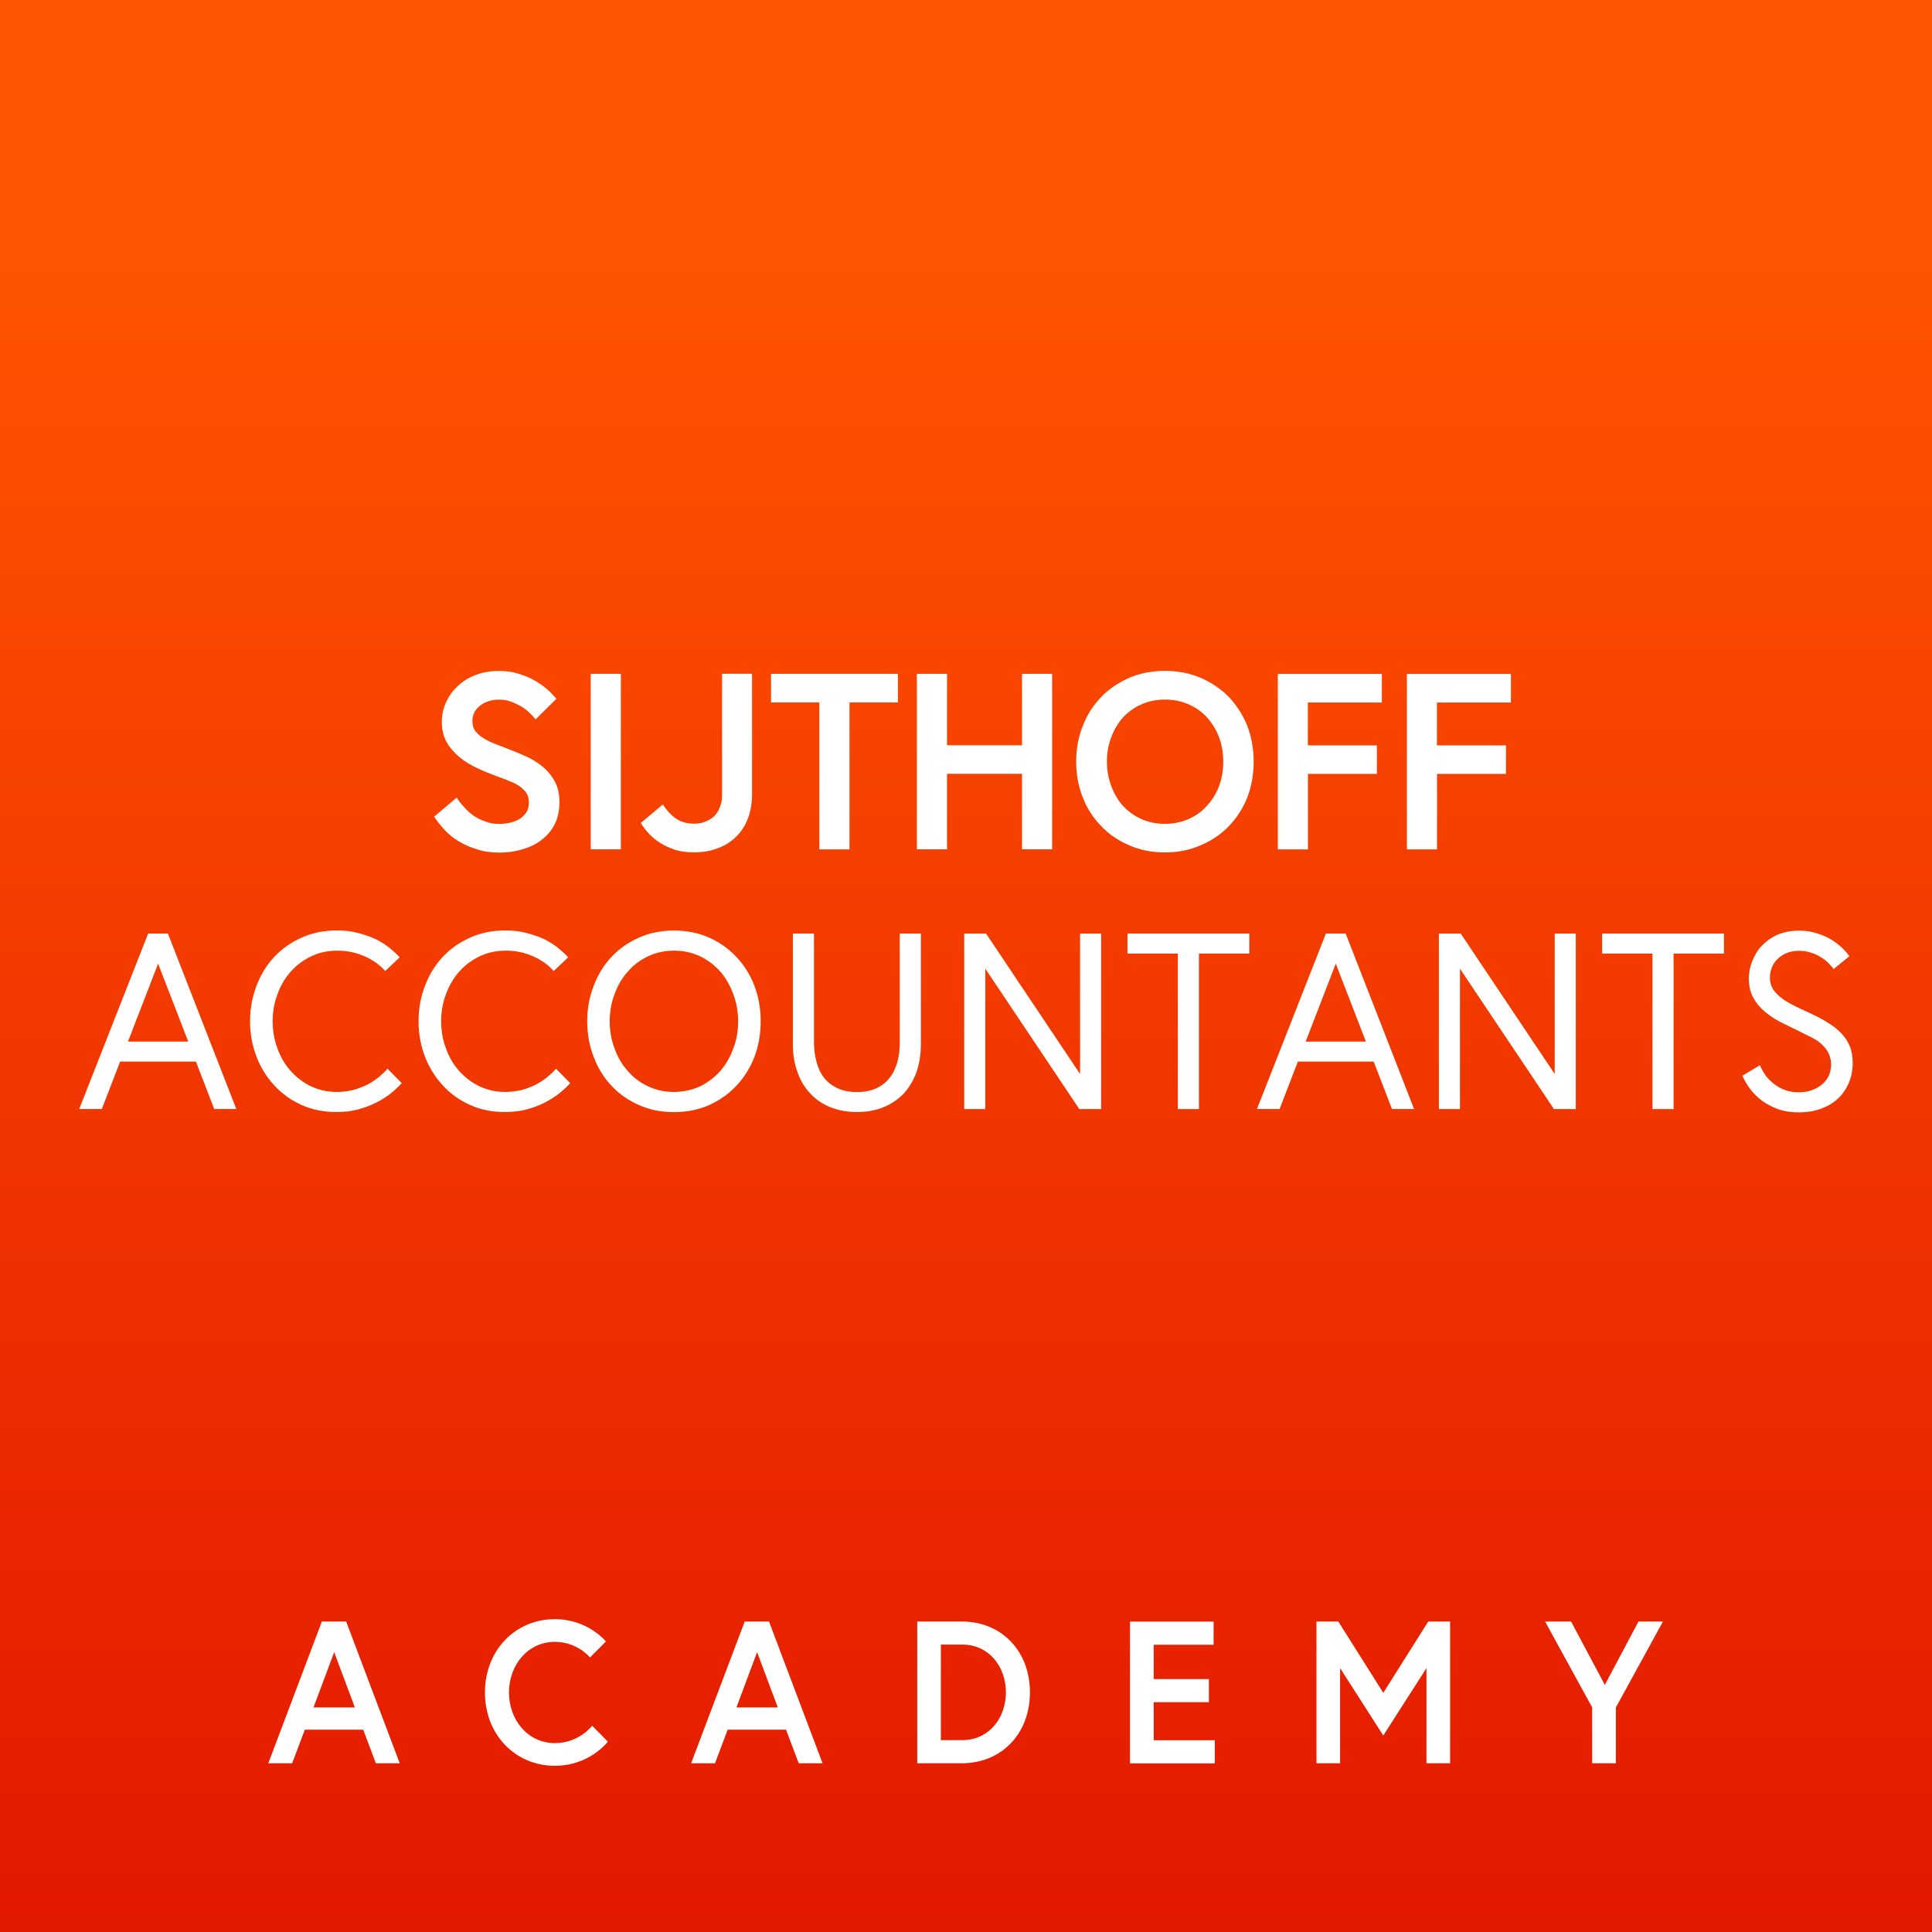 <?xml version="1.0" encoding="UTF-8"?>
<svg xmlns="http://www.w3.org/2000/svg" xmlns:xlink="http://www.w3.org/1999/xlink" id="labels" viewBox="0 0 229 229">
  <rect x="0" y="0" width="229" height="229" fill="#333333" stroke="none"/>
  <defs>
    <style>
      .cls-1 {
        fill: url(#linear-gradient);
      }

      .cls-1, .cls-2 {
        stroke-width: 0px;
      }

      .cls-2 {
        fill: #fff;
      }
    </style>
    <linearGradient id="linear-gradient" x1="114.5" y1="28.66" x2="114.5" y2="309.47" gradientUnits="userSpaceOnUse">
      <stop offset="0" stop-color="#f50"></stop>
      <stop offset="1" stop-color="#d80000"></stop>
    </linearGradient>
  </defs>
  <rect class="cls-1" width="229" height="229"></rect>
  <g>
    <path class="cls-2" d="M62.42,94.02c-.21-.3-.48-.56-.8-.8-.33-.24-.74-.45-1.19-.62-.48-.21-.98-.39-1.55-.59-.74-.27-1.52-.59-2.29-.95-.77-.36-1.46-.77-2.08-1.28-.62-.5-1.16-1.1-1.55-1.78-.39-.68-.59-1.49-.59-2.41,0-.8.15-1.55.47-2.29.33-.74.77-1.37,1.37-1.93.56-.56,1.28-1.01,2.11-1.34s1.75-.5,2.79-.5c.8,0,1.58.09,2.26.3.68.21,1.34.45,1.9.77.56.33,1.1.68,1.55,1.07s.8.77,1.13,1.16l-2.47,2.44c-.24-.3-.5-.59-.8-.86s-.62-.53-1.01-.74-.77-.39-1.19-.53c-.42-.15-.86-.21-1.34-.21-.89,0-1.63.24-2.23.71-.63.48-.92,1.1-.92,1.84,0,.48.12.89.39,1.22.27.33.59.62,1.04.86.42.27.89.48,1.43.68l1.63.63c.77.3,1.52.62,2.23.95.68.36,1.31.77,1.84,1.25.53.48.95,1.04,1.28,1.69.33.65.48,1.43.48,2.32,0,.98-.18,1.87-.56,2.62s-.92,1.37-1.58,1.87c-.65.51-1.4.86-2.26,1.1-.86.27-1.75.39-2.7.39s-1.9-.12-2.67-.39c-.8-.24-1.55-.56-2.17-.95-.65-.39-1.22-.86-1.69-1.37-.47-.51-.89-1.04-1.22-1.55l2.67-2.26c.24.39.53.74.86,1.1.33.39.68.71,1.1,1.01.42.3.89.53,1.4.71.51.21,1.1.3,1.72.3.42,0,.83-.06,1.25-.15.39-.09.77-.21,1.1-.42.33-.21.62-.48.83-.8.21-.33.3-.71.3-1.16s-.09-.8-.27-1.1Z"></path>
    <path class="cls-2" d="M73.59,79.87v20.8h-3.57v-20.8h3.57Z"></path>
    <path class="cls-2" d="M89.14,79.87v14.26c0,1.1-.18,2.05-.5,2.91-.33.86-.8,1.58-1.43,2.17-.59.59-1.31,1.04-2.17,1.34-.83.33-1.75.48-2.76.48-.86,0-1.6-.09-2.26-.3-.68-.24-1.28-.5-1.78-.83-.51-.33-.95-.68-1.34-1.1-.39-.42-.68-.83-.95-1.25l2.62-2.2c.48.74,1.01,1.31,1.58,1.69s1.28.59,2.11.59c.56,0,1.04-.09,1.49-.3.42-.18.77-.42,1.04-.74.27-.3.45-.65.59-1.07.15-.39.21-.83.21-1.28v-14.38h3.57Z"></path>
    <path class="cls-2" d="M91.39,83.26v-3.39h15.04v3.39h-5.74v17.42h-3.57v-17.42h-5.74Z"></path>
    <path class="cls-2" d="M124.71,79.87v20.8h-3.57v-8.95h-8.89v8.95h-3.57v-20.8h3.57v8.47h8.89v-8.47h3.57Z"></path>
    <path class="cls-2" d="M142.27,80.32c1.28.56,2.41,1.31,3.36,2.26.92.98,1.66,2.11,2.2,3.42.5,1.31.77,2.73.77,4.28s-.27,2.97-.77,4.28c-.53,1.31-1.28,2.44-2.2,3.39-.95.98-2.08,1.72-3.36,2.26-1.28.56-2.67.83-4.19.83s-2.91-.27-4.19-.83c-1.28-.53-2.41-1.28-3.33-2.26-.95-.95-1.69-2.08-2.2-3.39-.53-1.31-.8-2.73-.8-4.28s.27-2.97.8-4.28c.5-1.31,1.25-2.44,2.2-3.42.92-.95,2.05-1.69,3.33-2.26,1.28-.53,2.67-.8,4.19-.8s2.91.27,4.19.8ZM140.94,97.05c.86-.39,1.58-.92,2.17-1.6.59-.65,1.07-1.43,1.4-2.32.33-.89.48-1.84.48-2.85s-.15-1.96-.48-2.85c-.33-.89-.8-1.66-1.4-2.35-.59-.65-1.31-1.19-2.17-1.57-.86-.39-1.81-.59-2.85-.59s-1.99.21-2.85.59c-.86.39-1.57.92-2.17,1.57-.59.68-1.04,1.46-1.37,2.35-.33.89-.5,1.84-.5,2.85s.18,1.96.5,2.85c.33.89.77,1.66,1.37,2.35.59.65,1.31,1.19,2.17,1.58.86.39,1.81.59,2.85.59s1.99-.21,2.85-.59Z"></path>
    <path class="cls-2" d="M163.2,88.34v3.39h-8.17v8.95h-3.57v-20.8h12.33v3.39h-8.77v5.08h8.17Z"></path>
    <path class="cls-2" d="M178.5,88.34v3.39h-8.17v8.95h-3.57v-20.8h12.33v3.39h-8.77v5.08h8.17Z"></path>
    <path class="cls-2" d="M19.9,110.65l8.11,20.8h-2.62l-2.17-5.62h-8.98l-2.17,5.62h-2.68l8.17-20.8h2.32ZM22.31,123.46l-3.57-9.24-3.57,9.24h7.13Z"></path>
    <path class="cls-2" d="M43.29,113.39c-1.01-.47-2.11-.71-3.3-.71s-2.2.24-3.12.68c-.95.45-1.75,1.07-2.44,1.84-.68.77-1.19,1.66-1.55,2.68-.39,1.01-.56,2.08-.56,3.18s.18,2.17.56,3.18c.36,1.01.86,1.9,1.55,2.67.68.77,1.49,1.4,2.41,1.84s1.96.68,3.09.68c.68,0,1.34-.09,1.96-.24.62-.18,1.19-.39,1.69-.65.5-.27.95-.56,1.34-.89s.74-.65,1.01-.98l1.69,1.72c-.36.39-.8.8-1.31,1.22-.5.39-1.1.77-1.75,1.1-.65.33-1.37.59-2.14.8-.8.21-1.63.3-2.56.3-1.49,0-2.85-.27-4.1-.83s-2.32-1.31-3.21-2.29c-.92-.98-1.63-2.11-2.14-3.42-.5-1.31-.77-2.7-.77-4.22s.27-2.91.77-4.22c.5-1.31,1.19-2.44,2.11-3.42s1.99-1.72,3.27-2.29c1.25-.56,2.62-.83,4.13-.83.92,0,1.75.09,2.53.3.77.21,1.49.45,2.11.74.62.33,1.16.65,1.63,1.04.48.39.86.74,1.19,1.1l-1.72,1.63c-.59-.68-1.4-1.28-2.38-1.72Z"></path>
    <path class="cls-2" d="M63.26,113.39c-1.01-.47-2.11-.71-3.3-.71s-2.2.24-3.12.68c-.95.45-1.75,1.07-2.44,1.84-.68.77-1.19,1.66-1.55,2.68-.39,1.01-.56,2.08-.56,3.18s.18,2.17.56,3.18c.36,1.01.86,1.9,1.55,2.67.68.77,1.49,1.4,2.41,1.84s1.96.68,3.09.68c.68,0,1.34-.09,1.96-.24.62-.18,1.19-.39,1.69-.65.5-.27.95-.56,1.34-.89s.74-.65,1.01-.98l1.69,1.72c-.36.39-.8.8-1.31,1.22-.5.39-1.1.77-1.75,1.1-.65.33-1.37.59-2.14.8-.8.21-1.63.3-2.56.3-1.49,0-2.85-.27-4.1-.83s-2.32-1.31-3.21-2.29c-.92-.98-1.63-2.11-2.14-3.42-.5-1.31-.77-2.7-.77-4.22s.27-2.91.77-4.22c.5-1.31,1.19-2.44,2.11-3.42s1.99-1.72,3.27-2.29c1.25-.56,2.62-.83,4.13-.83.92,0,1.75.09,2.53.3.77.21,1.49.45,2.11.74.62.33,1.16.65,1.63,1.04.48.39.86.74,1.19,1.1l-1.72,1.63c-.59-.68-1.4-1.28-2.38-1.72Z"></path>
    <path class="cls-2" d="M84.04,111.13c1.25.56,2.32,1.31,3.24,2.29s1.63,2.11,2.14,3.42c.5,1.31.74,2.71.74,4.22s-.24,2.91-.74,4.22c-.51,1.31-1.22,2.44-2.14,3.42-.92.98-1.99,1.72-3.24,2.29-1.28.56-2.65.83-4.16.83s-2.88-.27-4.13-.83c-1.28-.56-2.35-1.31-3.27-2.29-.92-.98-1.61-2.11-2.11-3.42-.5-1.31-.77-2.7-.77-4.22s.27-2.91.77-4.22c.5-1.31,1.19-2.44,2.11-3.42s1.99-1.72,3.27-2.29c1.25-.56,2.62-.83,4.13-.83s2.88.27,4.16.83ZM83,128.75c.92-.45,1.72-1.07,2.41-1.84.65-.77,1.16-1.66,1.52-2.67.39-1.01.56-2.08.56-3.18s-.18-2.17-.56-3.18c-.36-1.01-.86-1.9-1.52-2.68-.68-.77-1.49-1.4-2.41-1.84-.95-.45-1.99-.68-3.12-.68s-2.17.24-3.09.68c-.95.45-1.75,1.07-2.41,1.84-.68.77-1.19,1.66-1.55,2.68-.39,1.01-.56,2.08-.56,3.18s.18,2.17.56,3.18c.36,1.01.86,1.9,1.55,2.67.65.77,1.46,1.4,2.41,1.84.92.45,1.96.68,3.09.68s2.17-.24,3.12-.68Z"></path>
    <path class="cls-2" d="M109.15,110.65v13.14c0,1.19-.18,2.29-.51,3.27-.36.98-.86,1.81-1.49,2.53-.65.68-1.46,1.25-2.38,1.63-.95.39-2.02.59-3.21.59s-2.26-.21-3.18-.59c-.95-.39-1.75-.95-2.38-1.66-.65-.68-1.16-1.55-1.49-2.53-.36-.98-.53-2.05-.53-3.24v-13.14h2.5v12.87c0,.83.09,1.6.3,2.32.18.74.48,1.37.89,1.9.42.53.95.95,1.61,1.25.62.3,1.4.45,2.29.45s1.66-.15,2.32-.45c.62-.3,1.16-.71,1.57-1.25.42-.53.71-1.16.92-1.9.18-.71.27-1.49.27-2.32v-12.87h2.5Z"></path>
    <path class="cls-2" d="M128.02,127.3v-16.64h2.5v20.8h-2.59l-11.14-16.64v16.64h-2.5v-20.8h2.59l11.14,16.64Z"></path>
    <path class="cls-2" d="M133.64,113.03v-2.38h14.44v2.38h-5.97v18.43h-2.5v-18.43h-5.97Z"></path>
    <path class="cls-2" d="M159.5,110.65l8.11,20.8h-2.62l-2.17-5.62h-8.98l-2.17,5.62h-2.68l8.17-20.8h2.32ZM161.9,123.46l-3.57-9.24-3.57,9.24h7.13Z"></path>
    <path class="cls-2" d="M184.28,127.3v-16.64h2.5v20.8h-2.59l-11.14-16.64v16.64h-2.5v-20.8h2.59l11.14,16.64Z"></path>
    <path class="cls-2" d="M189.9,113.03v-2.38h14.44v2.38h-5.97v18.43h-2.5v-18.43h-5.97Z"></path>
    <path class="cls-2" d="M216.7,124.77c-.21-.39-.48-.74-.83-1.04-.36-.33-.77-.59-1.28-.83l-1.6-.8c-.68-.33-1.37-.65-2.05-1.01-.68-.36-1.28-.77-1.84-1.25-.53-.47-.98-1.01-1.31-1.63-.33-.62-.5-1.37-.5-2.2,0-.68.12-1.37.39-2.05.27-.68.62-1.31,1.13-1.84.51-.53,1.1-.98,1.84-1.31s1.63-.5,2.62-.5c.74,0,1.4.09,2.02.3.62.18,1.19.42,1.69.71.51.3.92.63,1.31.98.39.36.68.71.92,1.04l-1.87,1.52c-.18-.27-.42-.5-.68-.77s-.56-.48-.92-.68c-.33-.21-.71-.39-1.13-.5-.42-.15-.86-.21-1.34-.21-.56,0-1.07.09-1.52.27-.42.18-.77.42-1.07.71-.3.3-.53.65-.68,1.04-.15.39-.21.77-.21,1.16,0,.51.12.92.33,1.31.21.36.53.68.92,1.01.39.33.89.62,1.46.92.56.3,1.22.59,1.93.92.8.36,1.52.74,2.14,1.13.65.39,1.19.8,1.63,1.25s.8.98,1.04,1.55c.24.56.36,1.25.36,2.02,0,.92-.18,1.72-.5,2.47-.33.71-.77,1.34-1.34,1.84-.56.51-1.25.89-2.05,1.16-.77.27-1.6.39-2.5.39s-1.69-.12-2.41-.36c-.71-.27-1.34-.59-1.9-.98-.56-.42-1.04-.89-1.43-1.4-.39-.53-.71-1.07-.95-1.6l2.08-1.25c.18.42.42.83.68,1.22.3.39.62.71,1.01,1.01s.8.53,1.28.71c.5.18,1.04.27,1.6.27.51,0,.98-.06,1.46-.21.45-.15.86-.36,1.22-.63.36-.27.65-.62.86-1.01.21-.42.33-.89.33-1.46,0-.53-.12-.98-.33-1.37Z"></path>
  </g>
  <g>
    <path class="cls-2" d="M38.18,192.2h2.85l6.35,16.8h-2.83l-1.5-3.98h-6.92l-1.5,3.98h-2.83l6.35-16.8ZM37.15,202.38h4.91l-2.45-6.55-2.45,6.55Z"></path>
    <path class="cls-2" d="M70.18,204.54l1.87,1.9s-2.15,2.86-6.28,2.86c-4.72,0-8.29-3.72-8.29-8.69s3.57-8.69,8.29-8.69c3.92,0,6.05,2.64,6.05,2.64l-1.89,1.9s-1.47-1.85-4.16-1.85c-3.22,0-5.44,2.76-5.44,6s2.22,6,5.44,6c2.87,0,4.42-2.06,4.42-2.06Z"></path>
    <path class="cls-2" d="M88.3,192.2h2.85l6.35,16.8h-2.83l-1.5-3.98h-6.92l-1.5,3.98h-2.83l6.35-16.8ZM87.28,202.38h4.91l-2.45-6.55-2.45,6.55Z"></path>
    <path class="cls-2" d="M122.08,200.6c0,4.85-3.32,8.4-8.08,8.4h-5.28v-16.8h5.28c4.77,0,8.08,3.55,8.08,8.4ZM119.23,200.6c0-3.07-2.01-5.67-5.19-5.67h-2.52v11.33h2.52c3.18,0,5.19-2.62,5.19-5.66Z"></path>
    <path class="cls-2" d="M136.75,199.02h6.54v2.74h-6.54v4.51h7.24v2.74h-10.05v-16.8h9.91v2.74h-7.1v4.08Z"></path>
    <path class="cls-2" d="M158.63,192.2l5.33,8.45,5.33-8.45h2.59v16.8h-2.8v-11.28l-5.12,7.99-5.12-7.99v11.28h-2.8v-16.8h2.59Z"></path>
    <path class="cls-2" d="M191.52,209h-2.8v-6.62l-5.58-10.18h3.08l4,7.51,3.99-7.51h2.9l-5.58,10.18v6.62Z"></path>
  </g>
</svg>
